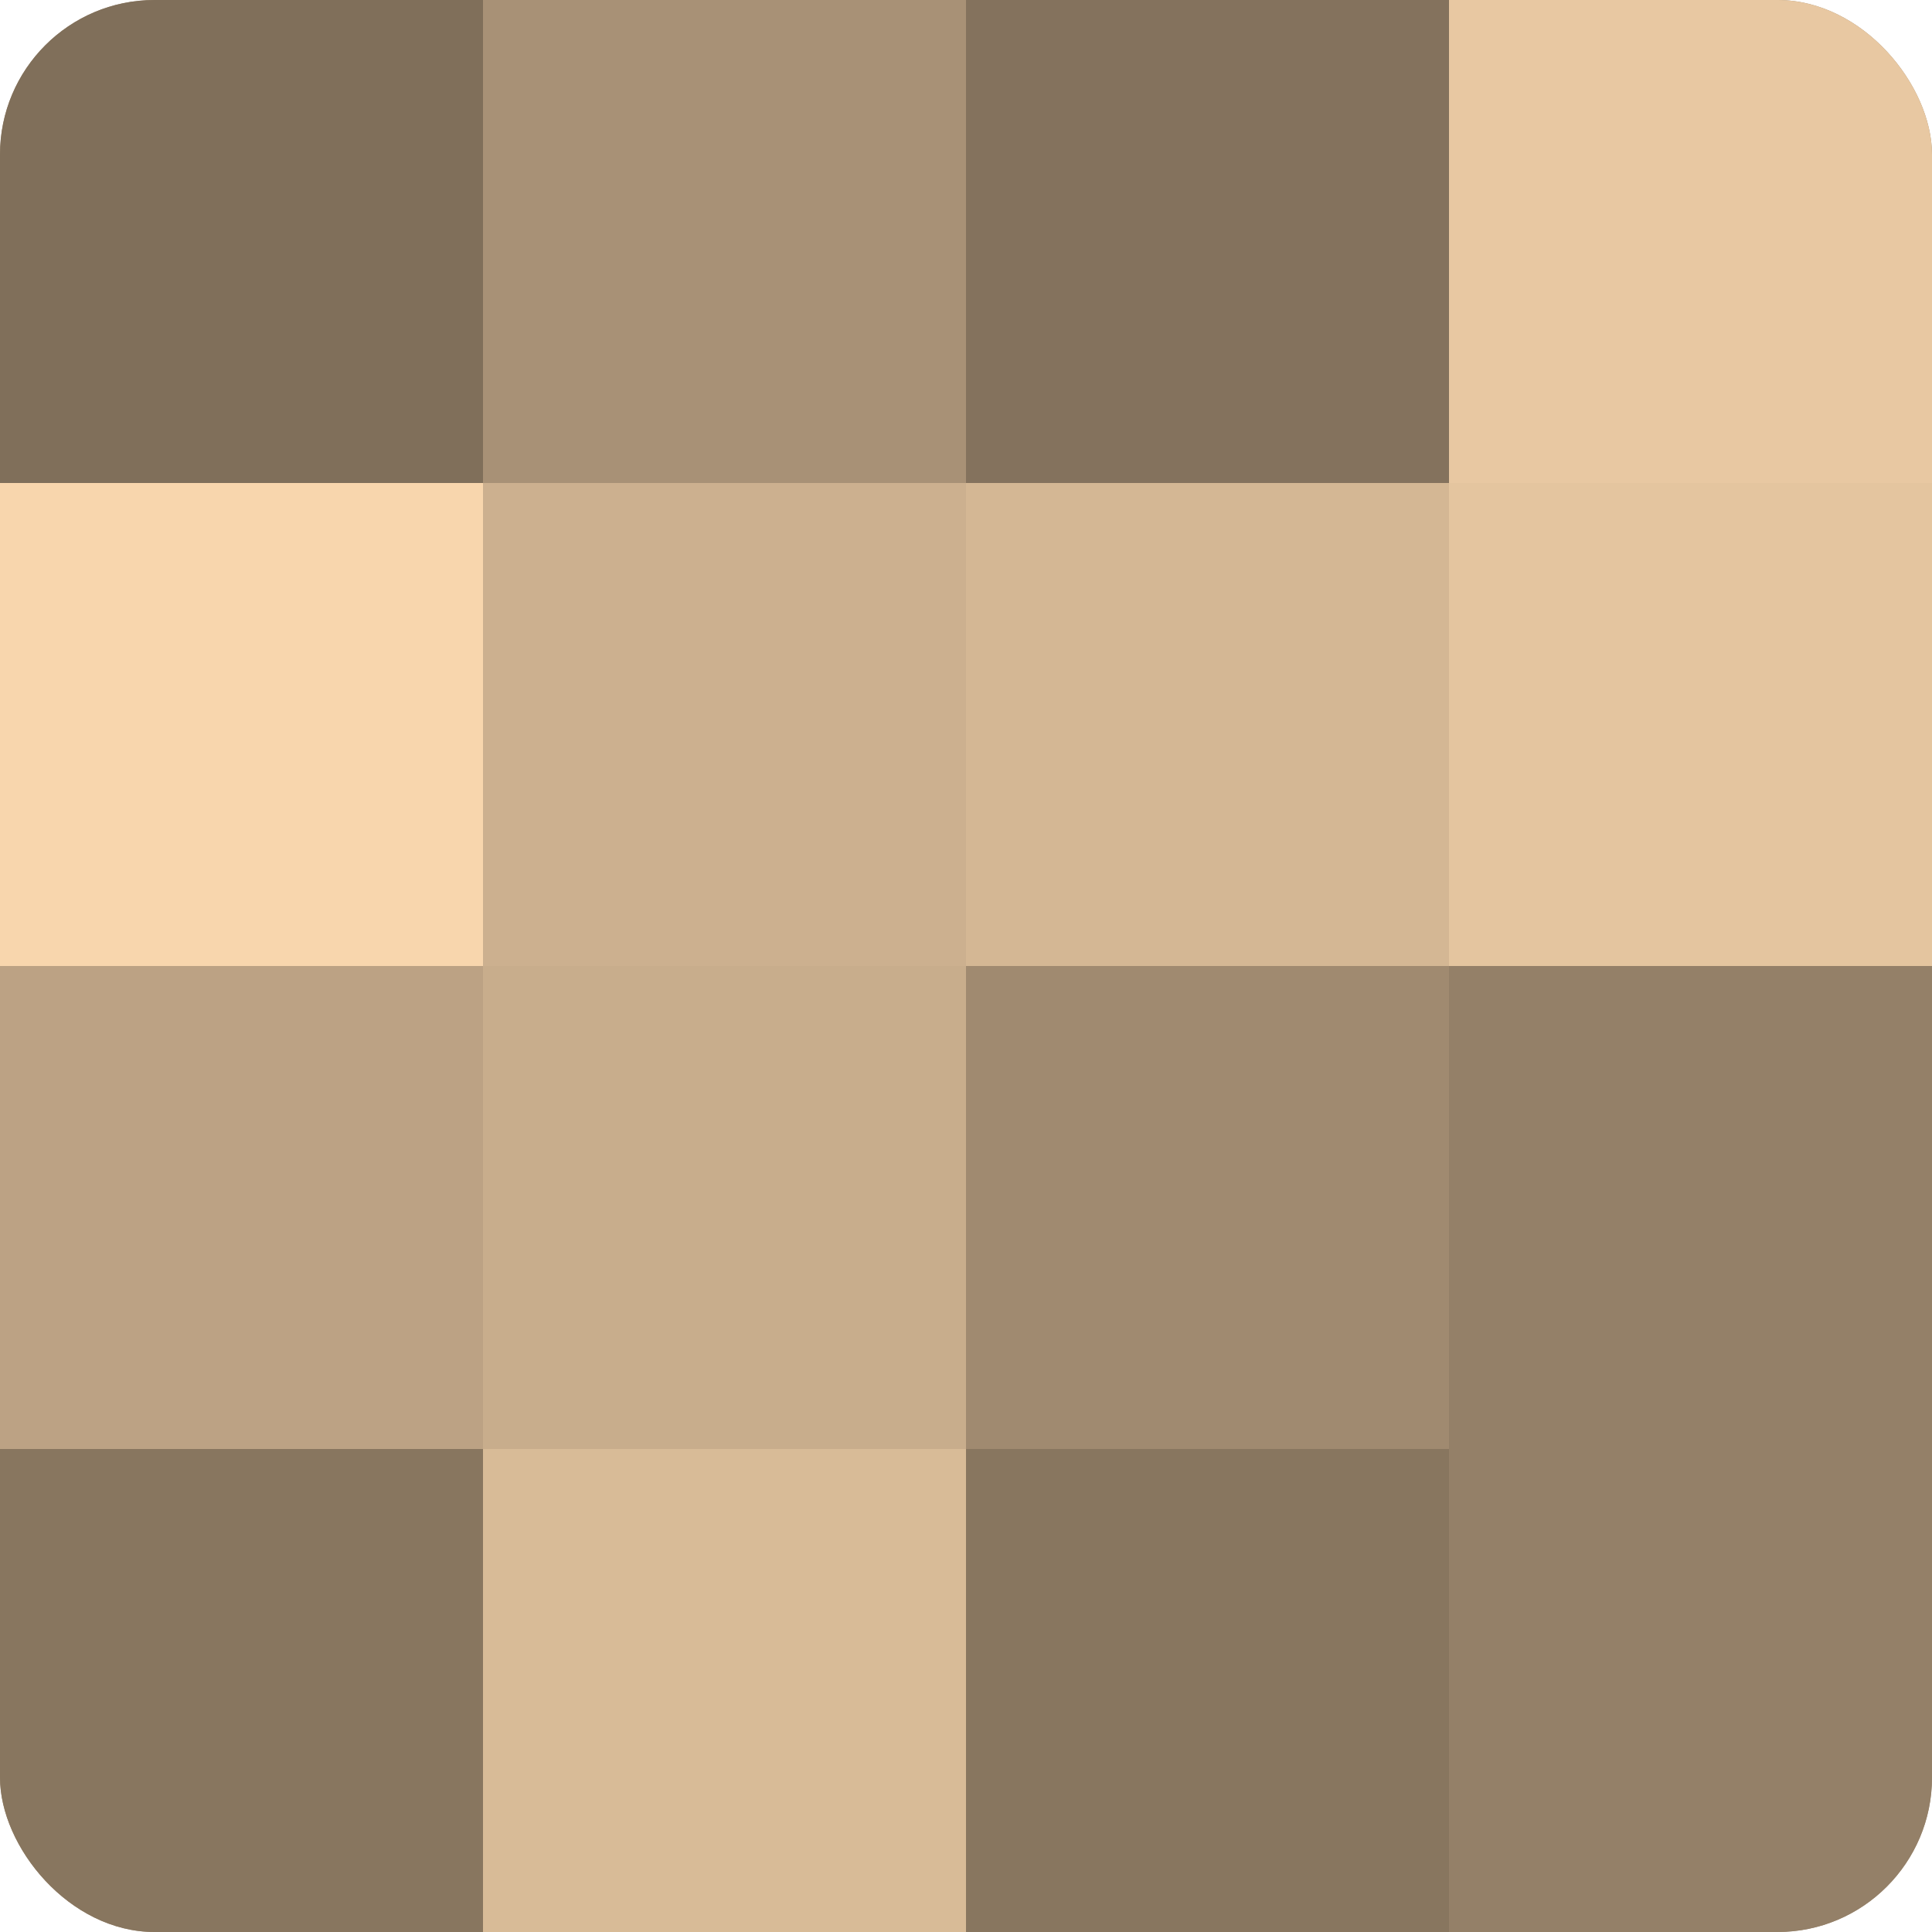 <?xml version="1.0" encoding="UTF-8"?>
<svg xmlns="http://www.w3.org/2000/svg" width="60" height="60" viewBox="0 0 100 100" preserveAspectRatio="xMidYMid meet"><defs><clipPath id="c" width="100" height="100"><rect width="100" height="100" rx="8" ry="8"/></clipPath></defs><g clip-path="url(#c)"><rect width="100" height="100" fill="#a08a70"/><rect width="25" height="25" fill="#806f5a"/><rect y="25" width="25" height="25" fill="#f8d6ad"/><rect y="50" width="25" height="25" fill="#bca284"/><rect y="75" width="25" height="25" fill="#88765f"/><rect x="25" width="25" height="25" fill="#a89176"/><rect x="25" y="25" width="25" height="25" fill="#ccb08f"/><rect x="25" y="50" width="25" height="25" fill="#c8ad8c"/><rect x="25" y="75" width="25" height="25" fill="#d8bb97"/><rect x="50" width="25" height="25" fill="#84725d"/><rect x="50" y="25" width="25" height="25" fill="#d4b794"/><rect x="50" y="50" width="25" height="25" fill="#a08a70"/><rect x="50" y="75" width="25" height="25" fill="#88765f"/><rect x="75" width="25" height="25" fill="#e8c8a2"/><rect x="75" y="25" width="25" height="25" fill="#e4c59f"/><rect x="75" y="50" width="25" height="25" fill="#948068"/><rect x="75" y="75" width="25" height="25" fill="#948068"/></g></svg>
